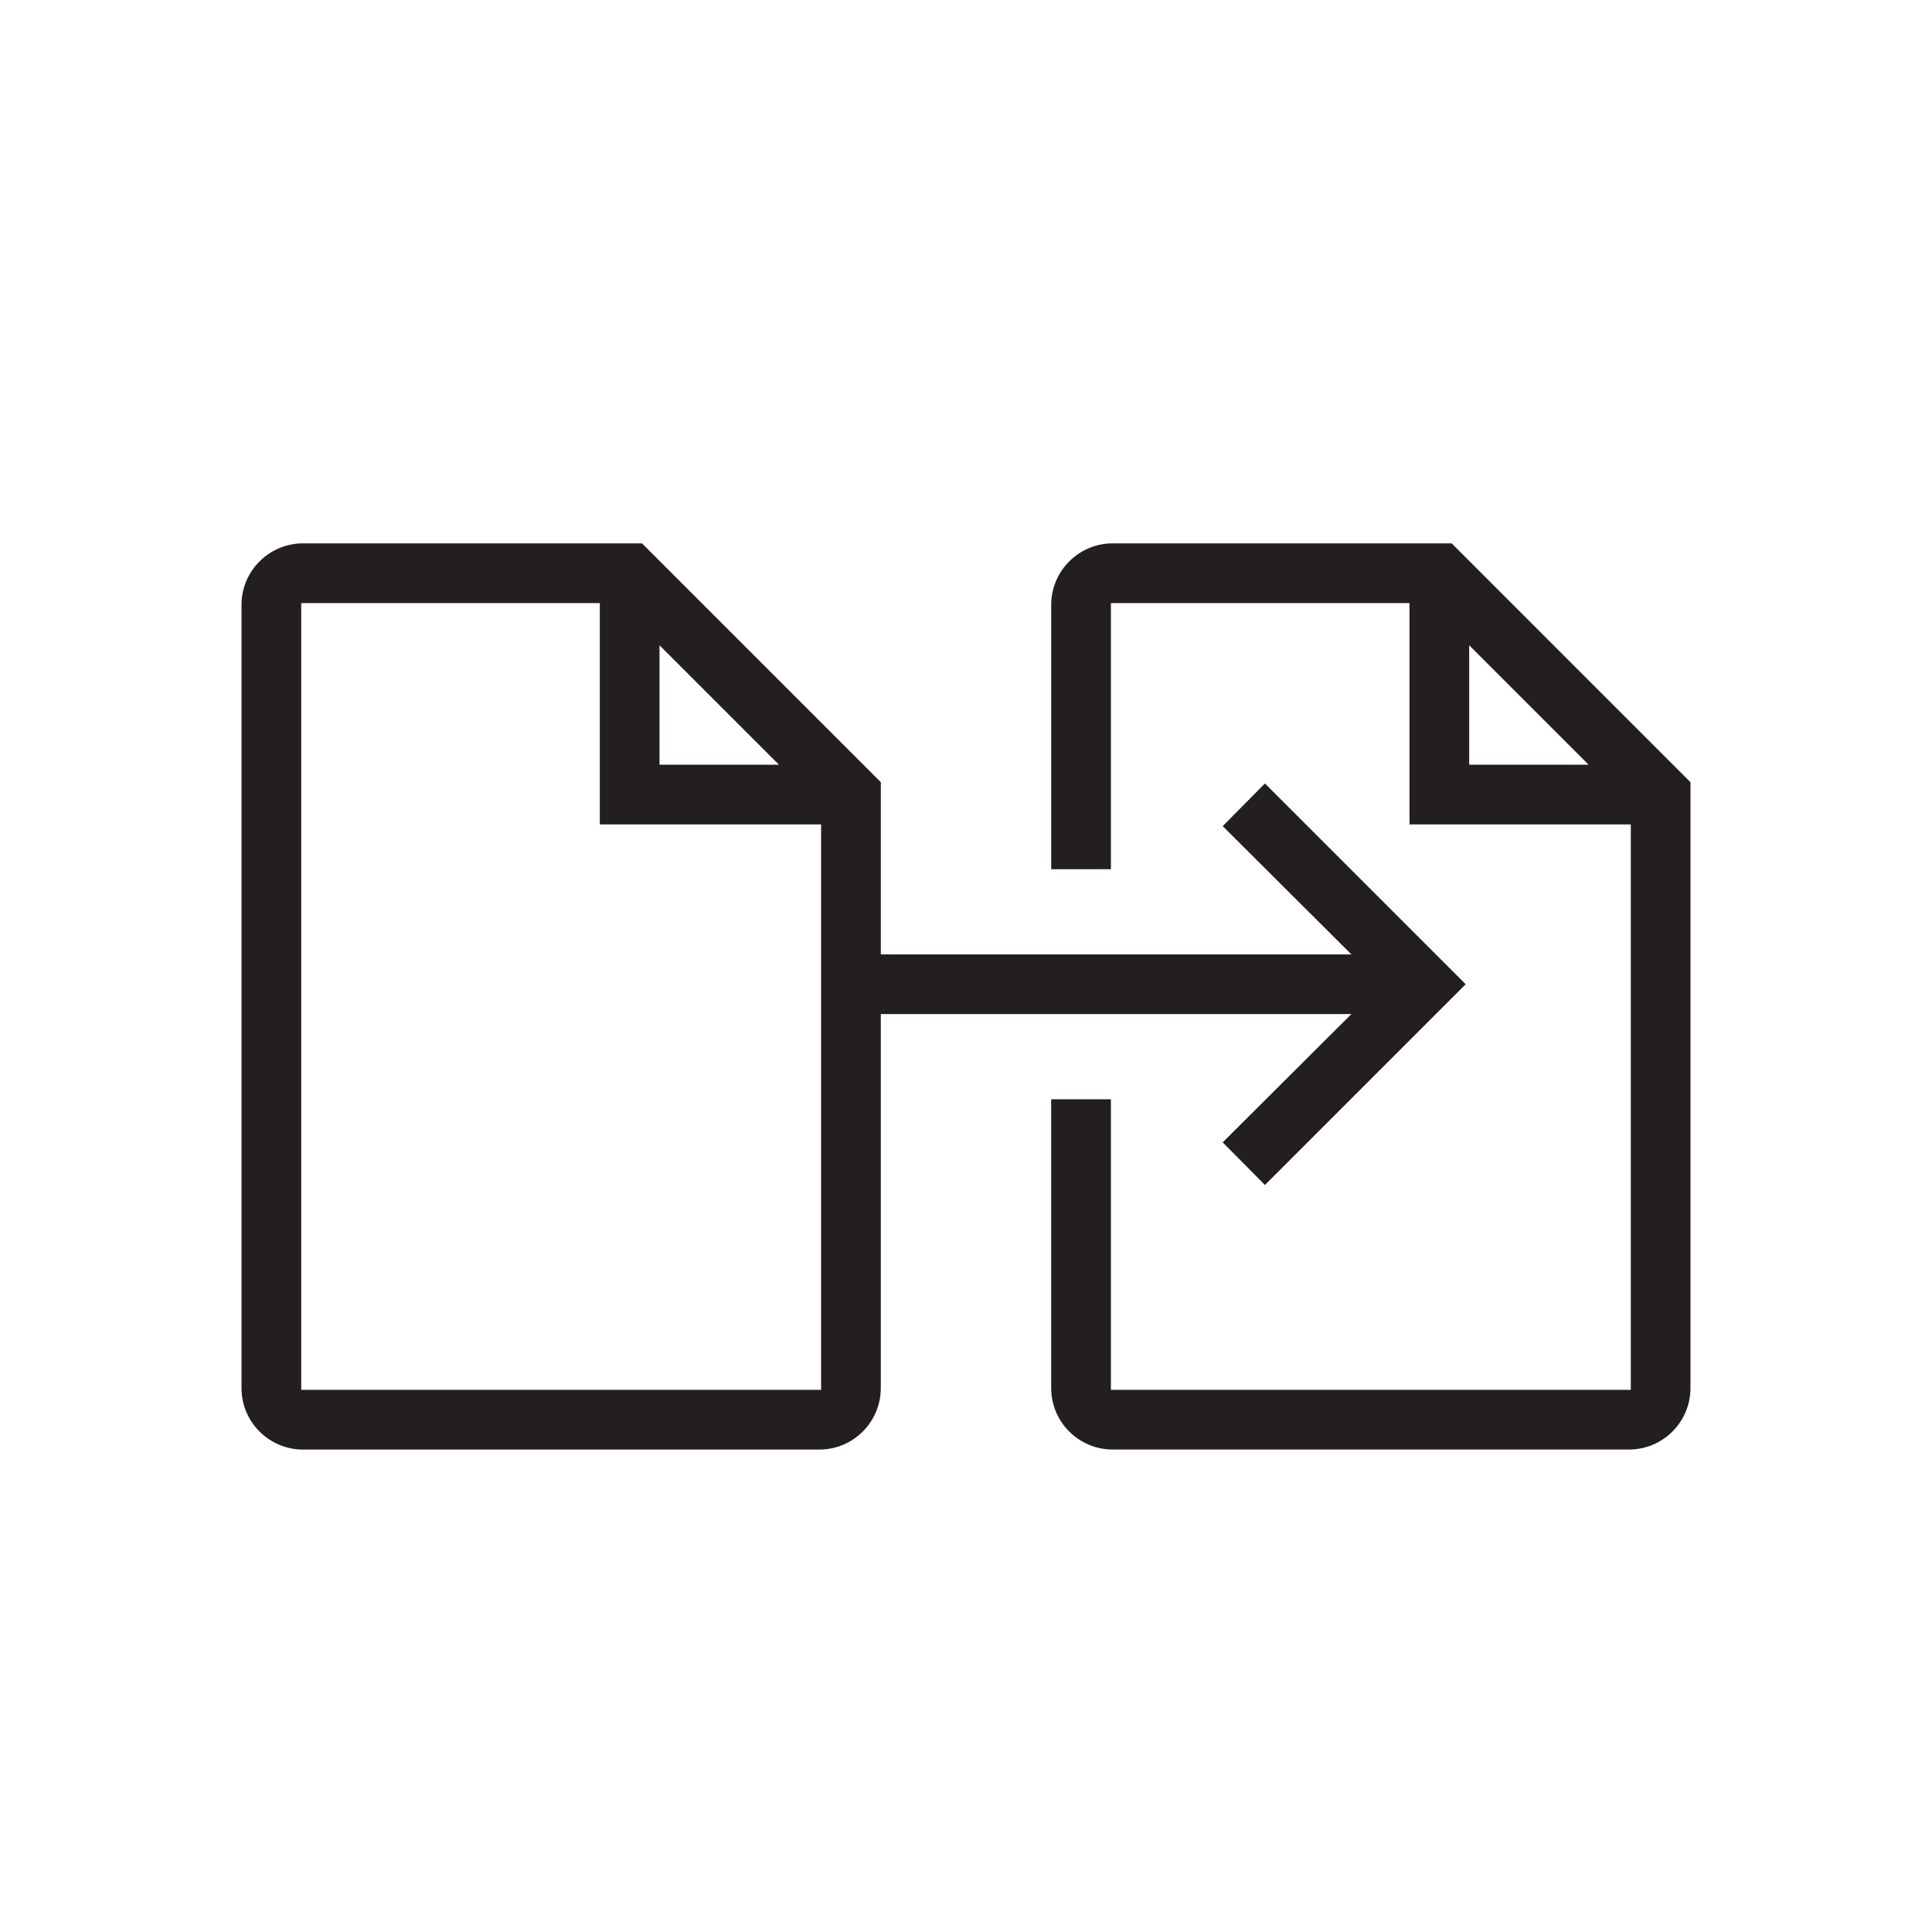 <?xml version="1.0" encoding="utf-8"?>
<!-- Generator: Adobe Illustrator 28.0.0, SVG Export Plug-In . SVG Version: 6.00 Build 0)  -->
<svg version="1.1" id="Layer_1" xmlns="http://www.w3.org/2000/svg" xmlns:xlink="http://www.w3.org/1999/xlink" x="0px" y="0px"
	 viewBox="0 0 80 80" style="enable-background:new 0 0 80 80;" xml:space="preserve">
<style type="text/css">
	.st0{opacity:0;fill:#F17AA9;}
	.st1{fill:#231F20;}
</style>
<rect class="st0" width="80" height="80"/>
<g>
	<g>
		<path class="st1" d="M43.527,45.518v11.959c0,1.403,1.142,2.545,2.545,2.545h21.382c1.404,0,2.545-1.142,2.545-2.545V32.389
			L60.111,22.5H46.073c-1.404,0-2.545,1.142-2.545,2.546v10.945H46V24.973h12.364v9.164h9.164V57.55H46V45.518H43.527z
			 M65.78,31.664h-4.944V26.72L65.78,31.664z"/>
	</g>
	<g>
		<path class="st1" d="M12.545,22.5C11.142,22.5,10,23.642,10,25.046v32.432c0,1.403,1.142,2.545,2.545,2.545h21.382
			c1.404,0,2.545-1.142,2.545-2.545V41.991h19.486l-5.329,5.311l1.749,1.766l8.313-8.313l-8.313-8.313l-1.749,1.766l5.329,5.311
			H36.473v-7.129L26.583,22.5H12.545z M34,57.55H12.473V24.973h12.364v9.164H34V57.55z M32.253,31.664h-4.944V26.72L32.253,31.664z"
			/>
	</g>
</g>
</svg>
